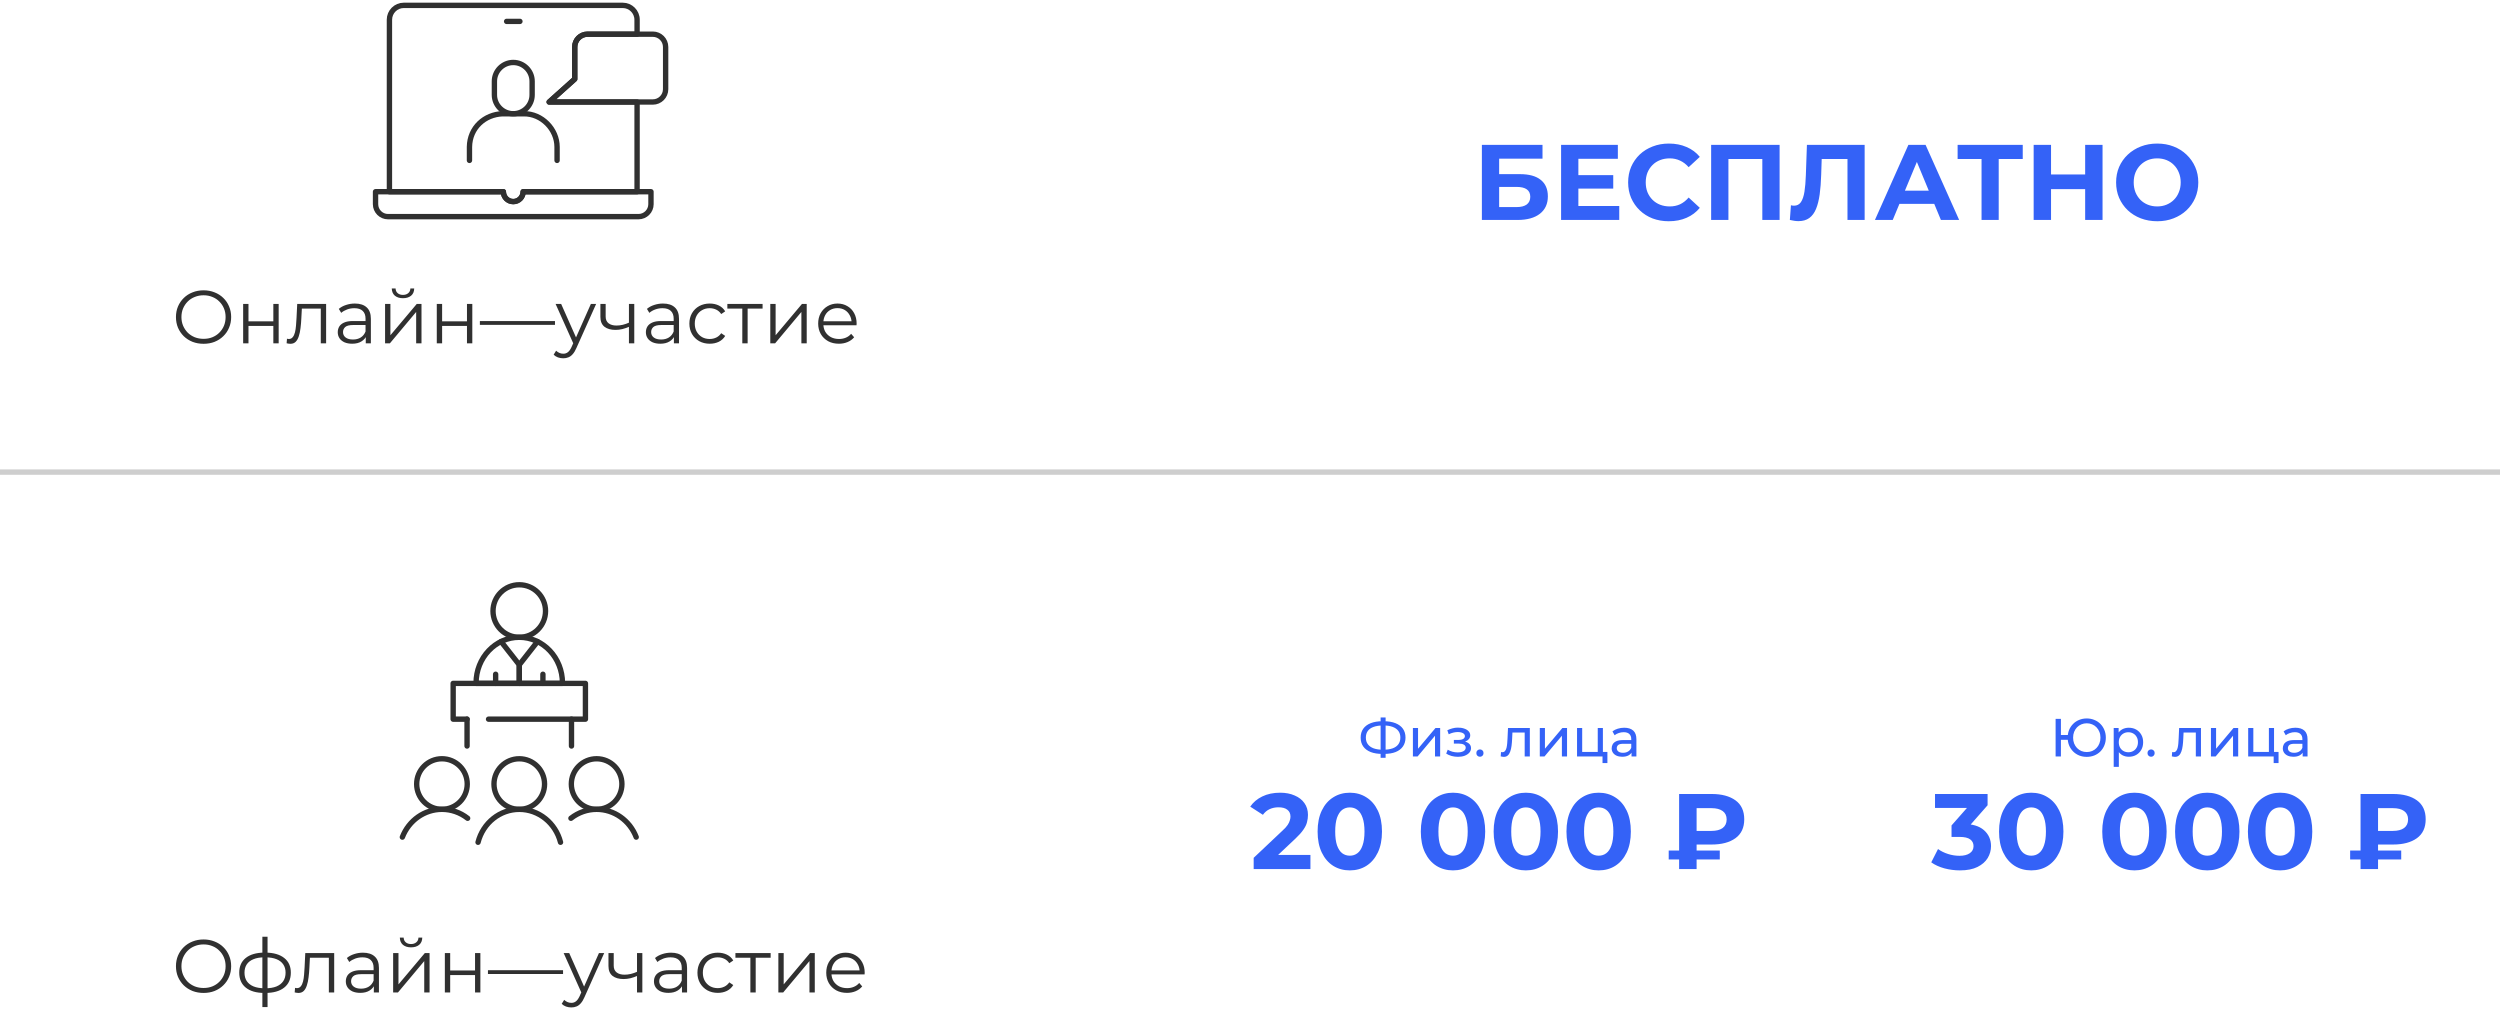 <?xml version="1.0" encoding="UTF-8"?> <svg xmlns="http://www.w3.org/2000/svg" width="466" height="188" viewBox="0 0 466 188" fill="none"> <path d="M466 88L-7.62939e-06 88" stroke="#CECECE"></path> <path d="M276.222 41V27H287.522V29.58H279.442V32.46H283.322C285.016 32.46 286.302 32.813 287.182 33.52C288.076 34.227 288.522 35.253 288.522 36.6C288.522 37.987 288.029 39.067 287.042 39.84C286.056 40.613 284.662 41 282.862 41H276.222ZM279.442 38.6H282.682C283.509 38.6 284.142 38.44 284.582 38.12C285.022 37.787 285.242 37.307 285.242 36.68C285.242 35.453 284.389 34.84 282.682 34.84H279.442V38.6ZM293.968 32.64H300.708V35.16H293.968V32.64ZM294.208 38.4H301.828V41H290.988V27H301.568V29.6H294.208V38.4ZM311.065 41.24C309.985 41.24 308.978 41.067 308.045 40.72C307.125 40.36 306.325 39.853 305.645 39.2C304.965 38.547 304.432 37.78 304.045 36.9C303.672 36.02 303.485 35.053 303.485 34C303.485 32.947 303.672 31.98 304.045 31.1C304.432 30.22 304.965 29.453 305.645 28.8C306.338 28.147 307.145 27.647 308.065 27.3C308.985 26.94 309.992 26.76 311.085 26.76C312.298 26.76 313.392 26.973 314.365 27.4C315.352 27.813 316.178 28.427 316.845 29.24L314.765 31.16C314.285 30.613 313.752 30.207 313.165 29.94C312.578 29.66 311.938 29.52 311.245 29.52C310.592 29.52 309.992 29.627 309.445 29.84C308.898 30.053 308.425 30.36 308.025 30.76C307.625 31.16 307.312 31.633 307.085 32.18C306.872 32.727 306.765 33.333 306.765 34C306.765 34.667 306.872 35.273 307.085 35.82C307.312 36.367 307.625 36.84 308.025 37.24C308.425 37.64 308.898 37.947 309.445 38.16C309.992 38.373 310.592 38.48 311.245 38.48C311.938 38.48 312.578 38.347 313.165 38.08C313.752 37.8 314.285 37.38 314.765 36.82L316.845 38.74C316.178 39.553 315.352 40.173 314.365 40.6C313.392 41.027 312.292 41.24 311.065 41.24ZM318.957 41V27H331.717V41H328.497V28.9L329.237 29.64H321.437L322.177 28.9V41H318.957ZM335.23 41.22C334.99 41.22 334.736 41.2 334.47 41.16C334.216 41.12 333.936 41.067 333.63 41L333.83 38.26C334.016 38.313 334.21 38.34 334.41 38.34C334.956 38.34 335.383 38.12 335.69 37.68C335.996 37.227 336.216 36.58 336.35 35.74C336.483 34.9 336.57 33.88 336.61 32.68L336.81 27H347.57V41H344.37V28.9L345.11 29.64H338.93L339.59 28.86L339.47 32.56C339.43 33.933 339.336 35.153 339.19 36.22C339.043 37.287 338.816 38.193 338.51 38.94C338.203 39.687 337.783 40.253 337.25 40.64C336.716 41.027 336.043 41.22 335.23 41.22ZM349.486 41L355.726 27H358.926L365.186 41H361.786L356.666 28.64H357.946L352.806 41H349.486ZM352.606 38L353.466 35.54H360.666L361.546 38H352.606ZM369.36 41V28.9L370.1 29.64H364.9V27H377.04V29.64H371.84L372.56 28.9V41H369.36ZM388.674 27H391.914V41H388.674V27ZM382.314 41H379.074V27H382.314V41ZM388.914 35.26H382.074V32.52H388.914V35.26ZM402.122 41.24C401.015 41.24 399.988 41.06 399.042 40.7C398.108 40.34 397.295 39.833 396.602 39.18C395.922 38.527 395.388 37.76 395.002 36.88C394.628 36 394.442 35.04 394.442 34C394.442 32.96 394.628 32 395.002 31.12C395.388 30.24 395.928 29.473 396.622 28.82C397.315 28.167 398.128 27.66 399.062 27.3C399.995 26.94 401.008 26.76 402.102 26.76C403.208 26.76 404.222 26.94 405.142 27.3C406.075 27.66 406.882 28.167 407.562 28.82C408.255 29.473 408.795 30.24 409.182 31.12C409.568 31.987 409.762 32.947 409.762 34C409.762 35.04 409.568 36.007 409.182 36.9C408.795 37.78 408.255 38.547 407.562 39.2C406.882 39.84 406.075 40.34 405.142 40.7C404.222 41.06 403.215 41.24 402.122 41.24ZM402.102 38.48C402.728 38.48 403.302 38.373 403.822 38.16C404.355 37.947 404.822 37.64 405.222 37.24C405.622 36.84 405.928 36.367 406.142 35.82C406.368 35.273 406.482 34.667 406.482 34C406.482 33.333 406.368 32.727 406.142 32.18C405.928 31.633 405.622 31.16 405.222 30.76C404.835 30.36 404.375 30.053 403.842 29.84C403.308 29.627 402.728 29.52 402.102 29.52C401.475 29.52 400.895 29.627 400.362 29.84C399.842 30.053 399.382 30.36 398.982 30.76C398.582 31.16 398.268 31.633 398.042 32.18C397.828 32.727 397.722 33.333 397.722 34C397.722 34.653 397.828 35.26 398.042 35.82C398.268 36.367 398.575 36.84 398.962 37.24C399.362 37.64 399.828 37.947 400.362 38.16C400.895 38.373 401.475 38.48 402.102 38.48Z" fill="#3462F7"></path> <path d="M257.687 140.53C256.833 140.53 256.103 140.413 255.497 140.18C254.89 139.94 254.427 139.593 254.107 139.14C253.787 138.687 253.627 138.137 253.627 137.49C253.627 136.843 253.787 136.293 254.107 135.84C254.427 135.387 254.89 135.04 255.497 134.8C256.103 134.56 256.833 134.44 257.687 134.44C257.7 134.44 257.723 134.44 257.757 134.44C257.797 134.44 257.833 134.44 257.867 134.44C257.907 134.44 257.93 134.44 257.937 134.44C258.79 134.44 259.517 134.56 260.117 134.8C260.723 135.04 261.187 135.387 261.507 135.84C261.827 136.293 261.987 136.843 261.987 137.49C261.987 138.13 261.827 138.68 261.507 139.14C261.193 139.593 260.737 139.94 260.137 140.18C259.543 140.413 258.823 140.53 257.977 140.53C257.963 140.53 257.933 140.53 257.887 140.53C257.847 140.53 257.807 140.53 257.767 140.53C257.727 140.53 257.7 140.53 257.687 140.53ZM257.797 139.75C257.81 139.75 257.827 139.75 257.847 139.75C257.867 139.75 257.877 139.75 257.877 139.75C258.557 139.743 259.13 139.657 259.597 139.49C260.063 139.317 260.417 139.063 260.657 138.73C260.903 138.39 261.027 137.973 261.027 137.48C261.027 136.993 260.903 136.583 260.657 136.25C260.41 135.917 260.053 135.663 259.587 135.49C259.127 135.317 258.563 135.23 257.897 135.23C257.89 135.23 257.873 135.23 257.847 135.23C257.827 135.23 257.81 135.23 257.797 135.23C257.11 135.23 256.527 135.317 256.047 135.49C255.573 135.657 255.213 135.907 254.967 136.24C254.72 136.573 254.597 136.99 254.597 137.49C254.597 137.99 254.723 138.407 254.977 138.74C255.23 139.073 255.593 139.327 256.067 139.5C256.547 139.667 257.123 139.75 257.797 139.75ZM257.347 141.26V133.74H258.277V141.26H257.347ZM263.365 141V135.7H264.325V139.56L267.575 135.7H268.445V141H267.485V137.14L264.245 141H263.365ZM271.77 141.07C271.37 141.07 270.977 141.02 270.59 140.92C270.21 140.813 269.87 140.663 269.57 140.47L269.86 139.74C270.113 139.9 270.403 140.027 270.73 140.12C271.057 140.207 271.387 140.25 271.72 140.25C272.027 140.25 272.29 140.213 272.51 140.14C272.737 140.067 272.91 139.967 273.03 139.84C273.15 139.707 273.21 139.553 273.21 139.38C273.21 139.133 273.1 138.943 272.88 138.81C272.66 138.677 272.353 138.61 271.96 138.61H271V137.92H271.9C272.133 137.92 272.337 137.893 272.51 137.84C272.683 137.787 272.817 137.707 272.91 137.6C273.01 137.487 273.06 137.357 273.06 137.21C273.06 137.05 273.003 136.913 272.89 136.8C272.777 136.687 272.617 136.6 272.41 136.54C272.21 136.48 271.973 136.45 271.7 136.45C271.433 136.457 271.16 136.493 270.88 136.56C270.607 136.627 270.327 136.73 270.04 136.87L269.78 136.12C270.1 135.967 270.413 135.85 270.72 135.77C271.033 135.683 271.343 135.637 271.65 135.63C272.11 135.617 272.52 135.67 272.88 135.79C273.24 135.903 273.523 136.07 273.73 136.29C273.943 136.51 274.05 136.77 274.05 137.07C274.05 137.323 273.97 137.55 273.81 137.75C273.65 137.943 273.437 138.097 273.17 138.21C272.903 138.323 272.597 138.38 272.25 138.38L272.29 138.15C272.883 138.15 273.35 138.267 273.69 138.5C274.03 138.733 274.2 139.05 274.2 139.45C274.2 139.77 274.093 140.053 273.88 140.3C273.667 140.54 273.377 140.73 273.01 140.87C272.65 141.003 272.237 141.07 271.77 141.07ZM275.869 141.06C275.683 141.06 275.523 140.997 275.389 140.87C275.256 140.737 275.189 140.57 275.189 140.37C275.189 140.17 275.256 140.007 275.389 139.88C275.523 139.753 275.683 139.69 275.869 139.69C276.049 139.69 276.203 139.753 276.329 139.88C276.463 140.007 276.529 140.17 276.529 140.37C276.529 140.57 276.463 140.737 276.329 140.87C276.203 140.997 276.049 141.06 275.869 141.06ZM279.731 140.99L279.791 140.18C279.837 140.187 279.881 140.193 279.921 140.2C279.961 140.207 279.997 140.21 280.031 140.21C280.244 140.21 280.411 140.137 280.531 139.99C280.657 139.843 280.751 139.65 280.811 139.41C280.871 139.163 280.914 138.887 280.941 138.58C280.967 138.273 280.987 137.967 281.001 137.66L281.091 135.7H285.161V141H284.201V136.26L284.431 136.54H281.711L281.931 136.25L281.861 137.72C281.841 138.187 281.804 138.623 281.751 139.03C281.697 139.437 281.614 139.793 281.501 140.1C281.394 140.407 281.244 140.647 281.051 140.82C280.864 140.993 280.621 141.08 280.321 141.08C280.234 141.08 280.141 141.07 280.041 141.05C279.947 141.037 279.844 141.017 279.731 140.99ZM287.017 141V135.7H287.977V139.56L291.227 135.7H292.097V141H291.137V137.14L287.897 141H287.017ZM293.96 141V135.7H294.92V140.16H297.82V135.7H298.78V141H293.96ZM298.71 142.23V140.95L298.95 141H297.82V140.16H299.62V142.23H298.71ZM304.115 141V139.88L304.065 139.67V137.76C304.065 137.353 303.945 137.04 303.705 136.82C303.471 136.593 303.118 136.48 302.645 136.48C302.331 136.48 302.025 136.533 301.725 136.64C301.425 136.74 301.171 136.877 300.965 137.05L300.565 136.33C300.838 136.11 301.165 135.943 301.545 135.83C301.931 135.71 302.335 135.65 302.755 135.65C303.481 135.65 304.041 135.827 304.435 136.18C304.828 136.533 305.025 137.073 305.025 137.8V141H304.115ZM302.375 141.06C301.981 141.06 301.635 140.993 301.335 140.86C301.041 140.727 300.815 140.543 300.655 140.31C300.495 140.07 300.415 139.8 300.415 139.5C300.415 139.213 300.481 138.953 300.615 138.72C300.755 138.487 300.978 138.3 301.285 138.16C301.598 138.02 302.018 137.95 302.545 137.95H304.225V138.64H302.585C302.105 138.64 301.781 138.72 301.615 138.88C301.448 139.04 301.365 139.233 301.365 139.46C301.365 139.72 301.468 139.93 301.675 140.09C301.881 140.243 302.168 140.32 302.535 140.32C302.895 140.32 303.208 140.24 303.475 140.08C303.748 139.92 303.945 139.687 304.065 139.38L304.255 140.04C304.128 140.353 303.905 140.603 303.585 140.79C303.265 140.97 302.861 141.06 302.375 141.06Z" fill="#3462F7"></path> <path d="M233.685 162V159.9L239.085 154.8C239.512 154.413 239.825 154.067 240.025 153.76C240.225 153.453 240.359 153.173 240.425 152.92C240.505 152.667 240.545 152.433 240.545 152.22C240.545 151.66 240.352 151.233 239.965 150.94C239.592 150.633 239.039 150.48 238.305 150.48C237.719 150.48 237.172 150.593 236.665 150.82C236.172 151.047 235.752 151.4 235.405 151.88L233.045 150.36C233.579 149.56 234.325 148.927 235.285 148.46C236.245 147.993 237.352 147.76 238.605 147.76C239.645 147.76 240.552 147.933 241.325 148.28C242.112 148.613 242.719 149.087 243.145 149.7C243.585 150.313 243.805 151.047 243.805 151.9C243.805 152.353 243.745 152.807 243.625 153.26C243.519 153.7 243.292 154.167 242.945 154.66C242.612 155.153 242.119 155.707 241.465 156.32L236.985 160.54L236.365 159.36H244.265V162H233.685ZM251.602 162.24C250.456 162.24 249.429 161.96 248.522 161.4C247.616 160.827 246.902 160 246.382 158.92C245.862 157.84 245.602 156.533 245.602 155C245.602 153.467 245.862 152.16 246.382 151.08C246.902 150 247.616 149.18 248.522 148.62C249.429 148.047 250.456 147.76 251.602 147.76C252.762 147.76 253.789 148.047 254.682 148.62C255.589 149.18 256.302 150 256.822 151.08C257.342 152.16 257.602 153.467 257.602 155C257.602 156.533 257.342 157.84 256.822 158.92C256.302 160 255.589 160.827 254.682 161.4C253.789 161.96 252.762 162.24 251.602 162.24ZM251.602 159.5C252.149 159.5 252.622 159.347 253.022 159.04C253.436 158.733 253.756 158.247 253.982 157.58C254.222 156.913 254.342 156.053 254.342 155C254.342 153.947 254.222 153.087 253.982 152.42C253.756 151.753 253.436 151.267 253.022 150.96C252.622 150.653 252.149 150.5 251.602 150.5C251.069 150.5 250.596 150.653 250.182 150.96C249.782 151.267 249.462 151.753 249.222 152.42C248.996 153.087 248.882 153.947 248.882 155C248.882 156.053 248.996 156.913 249.222 157.58C249.462 158.247 249.782 158.733 250.182 159.04C250.596 159.347 251.069 159.5 251.602 159.5ZM270.841 162.24C269.694 162.24 268.667 161.96 267.761 161.4C266.854 160.827 266.141 160 265.621 158.92C265.101 157.84 264.841 156.533 264.841 155C264.841 153.467 265.101 152.16 265.621 151.08C266.141 150 266.854 149.18 267.761 148.62C268.667 148.047 269.694 147.76 270.841 147.76C272.001 147.76 273.027 148.047 273.921 148.62C274.827 149.18 275.541 150 276.061 151.08C276.581 152.16 276.841 153.467 276.841 155C276.841 156.533 276.581 157.84 276.061 158.92C275.541 160 274.827 160.827 273.921 161.4C273.027 161.96 272.001 162.24 270.841 162.24ZM270.841 159.5C271.387 159.5 271.861 159.347 272.261 159.04C272.674 158.733 272.994 158.247 273.221 157.58C273.461 156.913 273.581 156.053 273.581 155C273.581 153.947 273.461 153.087 273.221 152.42C272.994 151.753 272.674 151.267 272.261 150.96C271.861 150.653 271.387 150.5 270.841 150.5C270.307 150.5 269.834 150.653 269.421 150.96C269.021 151.267 268.701 151.753 268.461 152.42C268.234 153.087 268.121 153.947 268.121 155C268.121 156.053 268.234 156.913 268.461 157.58C268.701 158.247 269.021 158.733 269.421 159.04C269.834 159.347 270.307 159.5 270.841 159.5ZM284.415 162.24C283.268 162.24 282.241 161.96 281.335 161.4C280.428 160.827 279.715 160 279.195 158.92C278.675 157.84 278.415 156.533 278.415 155C278.415 153.467 278.675 152.16 279.195 151.08C279.715 150 280.428 149.18 281.335 148.62C282.241 148.047 283.268 147.76 284.415 147.76C285.575 147.76 286.601 148.047 287.495 148.62C288.401 149.18 289.115 150 289.635 151.08C290.155 152.16 290.415 153.467 290.415 155C290.415 156.533 290.155 157.84 289.635 158.92C289.115 160 288.401 160.827 287.495 161.4C286.601 161.96 285.575 162.24 284.415 162.24ZM284.415 159.5C284.961 159.5 285.435 159.347 285.835 159.04C286.248 158.733 286.568 158.247 286.795 157.58C287.035 156.913 287.155 156.053 287.155 155C287.155 153.947 287.035 153.087 286.795 152.42C286.568 151.753 286.248 151.267 285.835 150.96C285.435 150.653 284.961 150.5 284.415 150.5C283.881 150.5 283.408 150.653 282.995 150.96C282.595 151.267 282.275 151.753 282.035 152.42C281.808 153.087 281.695 153.947 281.695 155C281.695 156.053 281.808 156.913 282.035 157.58C282.275 158.247 282.595 158.733 282.995 159.04C283.408 159.347 283.881 159.5 284.415 159.5ZM297.989 162.24C296.842 162.24 295.816 161.96 294.909 161.4C294.002 160.827 293.289 160 292.769 158.92C292.249 157.84 291.989 156.533 291.989 155C291.989 153.467 292.249 152.16 292.769 151.08C293.289 150 294.002 149.18 294.909 148.62C295.816 148.047 296.842 147.76 297.989 147.76C299.149 147.76 300.176 148.047 301.069 148.62C301.976 149.18 302.689 150 303.209 151.08C303.729 152.16 303.989 153.467 303.989 155C303.989 156.533 303.729 157.84 303.209 158.92C302.689 160 301.976 160.827 301.069 161.4C300.176 161.96 299.149 162.24 297.989 162.24ZM297.989 159.5C298.536 159.5 299.009 159.347 299.409 159.04C299.822 158.733 300.142 158.247 300.369 157.58C300.609 156.913 300.729 156.053 300.729 155C300.729 153.947 300.609 153.087 300.369 152.42C300.142 151.753 299.822 151.267 299.409 150.96C299.009 150.653 298.536 150.5 297.989 150.5C297.456 150.5 296.982 150.653 296.569 150.96C296.169 151.267 295.849 151.753 295.609 152.42C295.382 153.087 295.269 153.947 295.269 155C295.269 156.053 295.382 156.913 295.609 157.58C295.849 158.247 296.169 158.733 296.569 159.04C296.982 159.347 297.456 159.5 297.989 159.5ZM312.987 162V148H319.047C320.914 148 322.394 148.393 323.487 149.18C324.581 149.967 325.127 151.147 325.127 152.72C325.127 154.28 324.581 155.453 323.487 156.24C322.394 157.027 320.914 157.42 319.047 157.42H314.787L316.247 155.98V162H312.987ZM316.247 156.32L314.787 154.88H319.027C319.921 154.88 320.614 154.7 321.107 154.34C321.601 153.967 321.847 153.433 321.847 152.74C321.847 152.06 321.601 151.54 321.107 151.18C320.614 150.82 319.921 150.64 319.027 150.64H314.787L316.247 149.1V156.32ZM311.047 160.2V158.54H320.567V160.2H311.047Z" fill="#3462F7"></path> <path d="M383.166 141V134H384.156V137H385.966V137.9H384.156V141H383.166ZM388.966 141.08C388.46 141.08 387.99 140.993 387.556 140.82C387.123 140.64 386.746 140.39 386.426 140.07C386.106 139.743 385.856 139.363 385.676 138.93C385.503 138.497 385.416 138.02 385.416 137.5C385.416 136.98 385.503 136.503 385.676 136.07C385.856 135.637 386.106 135.26 386.426 134.94C386.746 134.613 387.123 134.363 387.556 134.19C387.99 134.01 388.46 133.92 388.966 133.92C389.473 133.92 389.943 134.01 390.376 134.19C390.816 134.363 391.196 134.613 391.516 134.94C391.836 135.26 392.083 135.637 392.256 136.07C392.436 136.503 392.526 136.98 392.526 137.5C392.526 138.02 392.436 138.497 392.256 138.93C392.083 139.363 391.836 139.743 391.516 140.07C391.196 140.39 390.816 140.64 390.376 140.82C389.943 140.993 389.473 141.08 388.966 141.08ZM388.966 140.18C389.333 140.18 389.67 140.117 389.976 139.99C390.29 139.857 390.56 139.67 390.786 139.43C391.02 139.19 391.2 138.907 391.326 138.58C391.46 138.253 391.526 137.893 391.526 137.5C391.526 137.107 391.46 136.747 391.326 136.42C391.2 136.093 391.02 135.81 390.786 135.57C390.56 135.33 390.29 135.147 389.976 135.02C389.67 134.887 389.336 134.82 388.976 134.82C388.616 134.82 388.28 134.887 387.966 135.02C387.66 135.147 387.39 135.33 387.156 135.57C386.93 135.81 386.75 136.093 386.616 136.42C386.49 136.747 386.426 137.107 386.426 137.5C386.426 137.893 386.49 138.253 386.616 138.58C386.75 138.907 386.93 139.19 387.156 139.43C387.39 139.67 387.66 139.857 387.966 139.99C388.28 140.117 388.613 140.18 388.966 140.18ZM396.803 141.06C396.363 141.06 395.959 140.96 395.593 140.76C395.233 140.553 394.943 140.25 394.723 139.85C394.509 139.45 394.403 138.95 394.403 138.35C394.403 137.75 394.506 137.25 394.713 136.85C394.926 136.45 395.213 136.15 395.573 135.95C395.939 135.75 396.349 135.65 396.803 135.65C397.323 135.65 397.783 135.763 398.183 135.99C398.583 136.217 398.899 136.533 399.133 136.94C399.366 137.34 399.483 137.81 399.483 138.35C399.483 138.89 399.366 139.363 399.133 139.77C398.899 140.177 398.583 140.493 398.183 140.72C397.783 140.947 397.323 141.06 396.803 141.06ZM393.993 142.94V135.7H394.913V137.13L394.853 138.36L394.953 139.59V142.94H393.993ZM396.723 140.22C397.063 140.22 397.366 140.143 397.633 139.99C397.906 139.837 398.119 139.62 398.273 139.34C398.433 139.053 398.513 138.723 398.513 138.35C398.513 137.97 398.433 137.643 398.273 137.37C398.119 137.09 397.906 136.873 397.633 136.72C397.366 136.567 397.063 136.49 396.723 136.49C396.389 136.49 396.086 136.567 395.813 136.72C395.546 136.873 395.333 137.09 395.173 137.37C395.019 137.643 394.943 137.97 394.943 138.35C394.943 138.723 395.019 139.053 395.173 139.34C395.333 139.62 395.546 139.837 395.813 139.99C396.086 140.143 396.389 140.22 396.723 140.22ZM400.97 141.06C400.783 141.06 400.623 140.997 400.49 140.87C400.357 140.737 400.29 140.57 400.29 140.37C400.29 140.17 400.357 140.007 400.49 139.88C400.623 139.753 400.783 139.69 400.97 139.69C401.15 139.69 401.303 139.753 401.43 139.88C401.563 140.007 401.63 140.17 401.63 140.37C401.63 140.57 401.563 140.737 401.43 140.87C401.303 140.997 401.15 141.06 400.97 141.06ZM404.831 140.99L404.891 140.18C404.938 140.187 404.981 140.193 405.021 140.2C405.061 140.207 405.098 140.21 405.131 140.21C405.345 140.21 405.511 140.137 405.631 139.99C405.758 139.843 405.851 139.65 405.911 139.41C405.971 139.163 406.015 138.887 406.041 138.58C406.068 138.273 406.088 137.967 406.101 137.66L406.191 135.7H410.261V141H409.301V136.26L409.531 136.54H406.811L407.031 136.25L406.961 137.72C406.941 138.187 406.905 138.623 406.851 139.03C406.798 139.437 406.715 139.793 406.601 140.1C406.495 140.407 406.345 140.647 406.151 140.82C405.965 140.993 405.721 141.08 405.421 141.08C405.335 141.08 405.241 141.07 405.141 141.05C405.048 141.037 404.945 141.017 404.831 140.99ZM412.118 141V135.7H413.078V139.56L416.327 135.7H417.198V141H416.237V137.14L412.998 141H412.118ZM419.061 141V135.7H420.021V140.16H422.921V135.7H423.881V141H419.061ZM423.811 142.23V140.95L424.051 141H422.921V140.16H424.721V142.23H423.811ZM429.215 141V139.88L429.165 139.67V137.76C429.165 137.353 429.045 137.04 428.805 136.82C428.572 136.593 428.218 136.48 427.745 136.48C427.432 136.48 427.125 136.533 426.825 136.64C426.525 136.74 426.272 136.877 426.065 137.05L425.665 136.33C425.938 136.11 426.265 135.943 426.645 135.83C427.032 135.71 427.435 135.65 427.855 135.65C428.582 135.65 429.142 135.827 429.535 136.18C429.928 136.533 430.125 137.073 430.125 137.8V141H429.215ZM427.475 141.06C427.082 141.06 426.735 140.993 426.435 140.86C426.142 140.727 425.915 140.543 425.755 140.31C425.595 140.07 425.515 139.8 425.515 139.5C425.515 139.213 425.582 138.953 425.715 138.72C425.855 138.487 426.078 138.3 426.385 138.16C426.698 138.02 427.118 137.95 427.645 137.95H429.325V138.64H427.685C427.205 138.64 426.882 138.72 426.715 138.88C426.548 139.04 426.465 139.233 426.465 139.46C426.465 139.72 426.568 139.93 426.775 140.09C426.982 140.243 427.268 140.32 427.635 140.32C427.995 140.32 428.308 140.24 428.575 140.08C428.848 139.92 429.045 139.687 429.165 139.38L429.355 140.04C429.228 140.353 429.005 140.603 428.685 140.79C428.365 140.97 427.962 141.06 427.475 141.06Z" fill="#3462F7"></path> <path d="M365.326 162.24C364.353 162.24 363.386 162.113 362.426 161.86C361.466 161.593 360.653 161.22 359.986 160.74L361.246 158.26C361.779 158.647 362.399 158.953 363.106 159.18C363.813 159.407 364.526 159.52 365.246 159.52C366.059 159.52 366.699 159.36 367.166 159.04C367.633 158.72 367.866 158.28 367.866 157.72C367.866 157.187 367.659 156.767 367.246 156.46C366.833 156.153 366.166 156 365.246 156H363.766V153.86L367.666 149.44L368.026 150.6H360.686V148H370.486V150.1L366.606 154.52L364.966 153.58H365.906C367.626 153.58 368.926 153.967 369.806 154.74C370.686 155.513 371.126 156.507 371.126 157.72C371.126 158.507 370.919 159.247 370.506 159.94C370.093 160.62 369.459 161.173 368.606 161.6C367.753 162.027 366.659 162.24 365.326 162.24ZM378.622 162.24C377.475 162.24 376.448 161.96 375.542 161.4C374.635 160.827 373.922 160 373.402 158.92C372.882 157.84 372.622 156.533 372.622 155C372.622 153.467 372.882 152.16 373.402 151.08C373.922 150 374.635 149.18 375.542 148.62C376.448 148.047 377.475 147.76 378.622 147.76C379.782 147.76 380.808 148.047 381.702 148.62C382.608 149.18 383.322 150 383.842 151.08C384.362 152.16 384.622 153.467 384.622 155C384.622 156.533 384.362 157.84 383.842 158.92C383.322 160 382.608 160.827 381.702 161.4C380.808 161.96 379.782 162.24 378.622 162.24ZM378.622 159.5C379.168 159.5 379.642 159.347 380.042 159.04C380.455 158.733 380.775 158.247 381.002 157.58C381.242 156.913 381.362 156.053 381.362 155C381.362 153.947 381.242 153.087 381.002 152.42C380.775 151.753 380.455 151.267 380.042 150.96C379.642 150.653 379.168 150.5 378.622 150.5C378.088 150.5 377.615 150.653 377.202 150.96C376.802 151.267 376.482 151.753 376.242 152.42C376.015 153.087 375.902 153.947 375.902 155C375.902 156.053 376.015 156.913 376.242 157.58C376.482 158.247 376.802 158.733 377.202 159.04C377.615 159.347 378.088 159.5 378.622 159.5ZM397.86 162.24C396.713 162.24 395.687 161.96 394.78 161.4C393.873 160.827 393.16 160 392.64 158.92C392.12 157.84 391.86 156.533 391.86 155C391.86 153.467 392.12 152.16 392.64 151.08C393.16 150 393.873 149.18 394.78 148.62C395.687 148.047 396.713 147.76 397.86 147.76C399.02 147.76 400.047 148.047 400.94 148.62C401.847 149.18 402.56 150 403.08 151.08C403.6 152.16 403.86 153.467 403.86 155C403.86 156.533 403.6 157.84 403.08 158.92C402.56 160 401.847 160.827 400.94 161.4C400.047 161.96 399.02 162.24 397.86 162.24ZM397.86 159.5C398.407 159.5 398.88 159.347 399.28 159.04C399.693 158.733 400.013 158.247 400.24 157.58C400.48 156.913 400.6 156.053 400.6 155C400.6 153.947 400.48 153.087 400.24 152.42C400.013 151.753 399.693 151.267 399.28 150.96C398.88 150.653 398.407 150.5 397.86 150.5C397.327 150.5 396.853 150.653 396.44 150.96C396.04 151.267 395.72 151.753 395.48 152.42C395.253 153.087 395.14 153.947 395.14 155C395.14 156.053 395.253 156.913 395.48 157.58C395.72 158.247 396.04 158.733 396.44 159.04C396.853 159.347 397.327 159.5 397.86 159.5ZM411.434 162.24C410.288 162.24 409.261 161.96 408.354 161.4C407.448 160.827 406.734 160 406.214 158.92C405.694 157.84 405.434 156.533 405.434 155C405.434 153.467 405.694 152.16 406.214 151.08C406.734 150 407.448 149.18 408.354 148.62C409.261 148.047 410.288 147.76 411.434 147.76C412.594 147.76 413.621 148.047 414.514 148.62C415.421 149.18 416.134 150 416.654 151.08C417.174 152.16 417.434 153.467 417.434 155C417.434 156.533 417.174 157.84 416.654 158.92C416.134 160 415.421 160.827 414.514 161.4C413.621 161.96 412.594 162.24 411.434 162.24ZM411.434 159.5C411.981 159.5 412.454 159.347 412.854 159.04C413.268 158.733 413.588 158.247 413.814 157.58C414.054 156.913 414.174 156.053 414.174 155C414.174 153.947 414.054 153.087 413.814 152.42C413.588 151.753 413.268 151.267 412.854 150.96C412.454 150.653 411.981 150.5 411.434 150.5C410.901 150.5 410.428 150.653 410.014 150.96C409.614 151.267 409.294 151.753 409.054 152.42C408.828 153.087 408.714 153.947 408.714 155C408.714 156.053 408.828 156.913 409.054 157.58C409.294 158.247 409.614 158.733 410.014 159.04C410.428 159.347 410.901 159.5 411.434 159.5ZM425.009 162.24C423.862 162.24 422.835 161.96 421.929 161.4C421.022 160.827 420.309 160 419.789 158.92C419.269 157.84 419.009 156.533 419.009 155C419.009 153.467 419.269 152.16 419.789 151.08C420.309 150 421.022 149.18 421.929 148.62C422.835 148.047 423.862 147.76 425.009 147.76C426.169 147.76 427.195 148.047 428.089 148.62C428.995 149.18 429.709 150 430.229 151.08C430.749 152.16 431.009 153.467 431.009 155C431.009 156.533 430.749 157.84 430.229 158.92C429.709 160 428.995 160.827 428.089 161.4C427.195 161.96 426.169 162.24 425.009 162.24ZM425.009 159.5C425.555 159.5 426.029 159.347 426.429 159.04C426.842 158.733 427.162 158.247 427.389 157.58C427.629 156.913 427.749 156.053 427.749 155C427.749 153.947 427.629 153.087 427.389 152.42C427.162 151.753 426.842 151.267 426.429 150.96C426.029 150.653 425.555 150.5 425.009 150.5C424.475 150.5 424.002 150.653 423.589 150.96C423.189 151.267 422.869 151.753 422.629 152.42C422.402 153.087 422.289 153.947 422.289 155C422.289 156.053 422.402 156.913 422.629 157.58C422.869 158.247 423.189 158.733 423.589 159.04C424.002 159.347 424.475 159.5 425.009 159.5ZM440.007 162V148H446.067C447.933 148 449.413 148.393 450.507 149.18C451.6 149.967 452.147 151.147 452.147 152.72C452.147 154.28 451.6 155.453 450.507 156.24C449.413 157.027 447.933 157.42 446.067 157.42H441.807L443.267 155.98V162H440.007ZM443.267 156.32L441.807 154.88H446.047C446.94 154.88 447.633 154.7 448.127 154.34C448.62 153.967 448.867 153.433 448.867 152.74C448.867 152.06 448.62 151.54 448.127 151.18C447.633 150.82 446.94 150.64 446.047 150.64H441.807L443.267 149.1V156.32ZM438.067 160.2V158.54H447.587V160.2H438.067Z" fill="#3462F7"></path> <path d="M37.95 64.084C37.213 64.084 36.527 63.963 35.892 63.72C35.267 63.468 34.721 63.118 34.254 62.67C33.797 62.213 33.437 61.685 33.176 61.088C32.924 60.481 32.798 59.819 32.798 59.1C32.798 58.381 32.924 57.723 33.176 57.126C33.437 56.519 33.797 55.992 34.254 55.544C34.721 55.087 35.267 54.737 35.892 54.494C36.517 54.242 37.203 54.116 37.95 54.116C38.687 54.116 39.369 54.242 39.994 54.494C40.619 54.737 41.161 55.082 41.618 55.53C42.085 55.978 42.444 56.505 42.696 57.112C42.957 57.719 43.088 58.381 43.088 59.1C43.088 59.819 42.957 60.481 42.696 61.088C42.444 61.695 42.085 62.222 41.618 62.67C41.161 63.118 40.619 63.468 39.994 63.72C39.369 63.963 38.687 64.084 37.95 64.084ZM37.95 63.16C38.538 63.16 39.079 63.062 39.574 62.866C40.078 62.661 40.512 62.376 40.876 62.012C41.249 61.639 41.539 61.209 41.744 60.724C41.949 60.229 42.052 59.688 42.052 59.1C42.052 58.512 41.949 57.975 41.744 57.49C41.539 56.995 41.249 56.566 40.876 56.202C40.512 55.829 40.078 55.544 39.574 55.348C39.079 55.143 38.538 55.04 37.95 55.04C37.362 55.04 36.816 55.143 36.312 55.348C35.808 55.544 35.369 55.829 34.996 56.202C34.632 56.566 34.343 56.995 34.128 57.49C33.923 57.975 33.82 58.512 33.82 59.1C33.82 59.679 33.923 60.215 34.128 60.71C34.343 61.205 34.632 61.639 34.996 62.012C35.369 62.376 35.808 62.661 36.312 62.866C36.816 63.062 37.362 63.16 37.95 63.16ZM45.322 64V56.65H46.316V59.898H50.95V56.65H51.944V64H50.95V60.752H46.316V64H45.322ZM53.425 63.986L53.495 63.132C53.561 63.141 53.621 63.155 53.678 63.174C53.743 63.183 53.799 63.188 53.846 63.188C54.144 63.188 54.382 63.076 54.559 62.852C54.746 62.628 54.886 62.329 54.98 61.956C55.073 61.583 55.138 61.163 55.175 60.696C55.213 60.22 55.245 59.744 55.273 59.268L55.4 56.65H60.789V64H59.795V57.224L60.047 57.518H56.044L56.282 57.21L56.169 59.338C56.142 59.973 56.09 60.579 56.016 61.158C55.95 61.737 55.843 62.245 55.694 62.684C55.553 63.123 55.358 63.468 55.105 63.72C54.853 63.963 54.532 64.084 54.139 64.084C54.028 64.084 53.911 64.075 53.789 64.056C53.678 64.037 53.556 64.014 53.425 63.986ZM68.179 64V62.376L68.137 62.11V59.394C68.137 58.769 67.96 58.288 67.605 57.952C67.26 57.616 66.742 57.448 66.051 57.448C65.575 57.448 65.123 57.527 64.693 57.686C64.264 57.845 63.9 58.055 63.601 58.316L63.153 57.574C63.526 57.257 63.974 57.014 64.497 56.846C65.02 56.669 65.57 56.58 66.149 56.58C67.101 56.58 67.834 56.818 68.347 57.294C68.87 57.761 69.131 58.475 69.131 59.436V64H68.179ZM65.645 64.07C65.094 64.07 64.614 63.981 64.203 63.804C63.802 63.617 63.494 63.365 63.279 63.048C63.065 62.721 62.957 62.348 62.957 61.928C62.957 61.545 63.046 61.2 63.223 60.892C63.41 60.575 63.709 60.323 64.119 60.136C64.539 59.94 65.099 59.842 65.799 59.842H68.333V60.584H65.827C65.118 60.584 64.623 60.71 64.343 60.962C64.073 61.214 63.937 61.527 63.937 61.9C63.937 62.32 64.1 62.656 64.427 62.908C64.754 63.16 65.211 63.286 65.799 63.286C66.359 63.286 66.84 63.16 67.241 62.908C67.652 62.647 67.951 62.273 68.137 61.788L68.361 62.474C68.174 62.959 67.848 63.347 67.381 63.636C66.924 63.925 66.345 64.07 65.645 64.07ZM71.777 64V56.65H72.771V62.488L77.685 56.65H78.567V64H77.573V58.148L72.673 64H71.777ZM75.109 55.586C74.493 55.586 73.994 55.432 73.611 55.124C73.238 54.807 73.042 54.354 73.023 53.766H73.737C73.747 54.139 73.877 54.433 74.129 54.648C74.381 54.863 74.708 54.97 75.109 54.97C75.511 54.97 75.837 54.863 76.089 54.648C76.351 54.433 76.486 54.139 76.495 53.766H77.209C77.2 54.354 77.004 54.807 76.621 55.124C76.239 55.432 75.735 55.586 75.109 55.586ZM81.416 64V56.65H82.41V59.898H87.044V56.65H88.038V64H87.044V60.752H82.41V64H81.416ZM89.449 60.556V59.842H103.449V60.556H89.449ZM104.989 66.786C104.644 66.786 104.313 66.73 103.995 66.618C103.687 66.506 103.421 66.338 103.197 66.114L103.659 65.372C103.846 65.549 104.047 65.685 104.261 65.778C104.485 65.881 104.733 65.932 105.003 65.932C105.33 65.932 105.61 65.839 105.843 65.652C106.086 65.475 106.315 65.157 106.529 64.7L107.005 63.622L107.117 63.468L110.141 56.65H111.121L107.439 64.882C107.234 65.358 107.005 65.736 106.753 66.016C106.511 66.296 106.245 66.492 105.955 66.604C105.666 66.725 105.344 66.786 104.989 66.786ZM106.949 64.21L103.561 56.65H104.597L107.593 63.398L106.949 64.21ZM117.318 60.892C116.889 61.079 116.455 61.228 116.016 61.34C115.587 61.443 115.157 61.494 114.728 61.494C113.86 61.494 113.174 61.298 112.67 60.906C112.166 60.505 111.914 59.889 111.914 59.058V56.65H112.894V59.002C112.894 59.562 113.076 59.982 113.44 60.262C113.804 60.542 114.294 60.682 114.91 60.682C115.283 60.682 115.675 60.635 116.086 60.542C116.497 60.439 116.912 60.295 117.332 60.108L117.318 60.892ZM117.234 64V56.65H118.228V64H117.234ZM125.615 64V62.376L125.573 62.11V59.394C125.573 58.769 125.395 58.288 125.041 57.952C124.695 57.616 124.177 57.448 123.487 57.448C123.011 57.448 122.558 57.527 122.129 57.686C121.699 57.845 121.335 58.055 121.037 58.316L120.589 57.574C120.962 57.257 121.41 57.014 121.933 56.846C122.455 56.669 123.006 56.58 123.585 56.58C124.537 56.58 125.269 56.818 125.783 57.294C126.305 57.761 126.567 58.475 126.567 59.436V64H125.615ZM123.081 64.07C122.53 64.07 122.049 63.981 121.639 63.804C121.237 63.617 120.929 63.365 120.715 63.048C120.5 62.721 120.393 62.348 120.393 61.928C120.393 61.545 120.481 61.2 120.659 60.892C120.845 60.575 121.144 60.323 121.555 60.136C121.975 59.94 122.535 59.842 123.235 59.842H125.769V60.584H123.263C122.553 60.584 122.059 60.71 121.779 60.962C121.508 61.214 121.373 61.527 121.373 61.9C121.373 62.32 121.536 62.656 121.863 62.908C122.189 63.16 122.647 63.286 123.235 63.286C123.795 63.286 124.275 63.16 124.677 62.908C125.087 62.647 125.386 62.273 125.573 61.788L125.797 62.474C125.61 62.959 125.283 63.347 124.817 63.636C124.359 63.925 123.781 64.07 123.081 64.07ZM132.293 64.07C131.565 64.07 130.911 63.911 130.333 63.594C129.763 63.267 129.315 62.824 128.989 62.264C128.662 61.695 128.499 61.046 128.499 60.318C128.499 59.581 128.662 58.932 128.989 58.372C129.315 57.812 129.763 57.373 130.333 57.056C130.911 56.739 131.565 56.58 132.293 56.58C132.918 56.58 133.483 56.701 133.987 56.944C134.491 57.187 134.887 57.551 135.177 58.036L134.435 58.54C134.183 58.167 133.87 57.891 133.497 57.714C133.123 57.537 132.717 57.448 132.279 57.448C131.756 57.448 131.285 57.569 130.865 57.812C130.445 58.045 130.113 58.377 129.871 58.806C129.628 59.235 129.507 59.739 129.507 60.318C129.507 60.897 129.628 61.401 129.871 61.83C130.113 62.259 130.445 62.595 130.865 62.838C131.285 63.071 131.756 63.188 132.279 63.188C132.717 63.188 133.123 63.099 133.497 62.922C133.87 62.745 134.183 62.474 134.435 62.11L135.177 62.614C134.887 63.09 134.491 63.454 133.987 63.706C133.483 63.949 132.918 64.07 132.293 64.07ZM138.365 64V57.252L138.617 57.518H135.579V56.65H142.145V57.518H139.107L139.359 57.252V64H138.365ZM143.582 64V56.65H144.576V62.488L149.49 56.65H150.372V64H149.378V58.148L144.478 64H143.582ZM156.371 64.07C155.605 64.07 154.933 63.911 154.355 63.594C153.776 63.267 153.323 62.824 152.997 62.264C152.67 61.695 152.507 61.046 152.507 60.318C152.507 59.59 152.661 58.946 152.969 58.386C153.286 57.826 153.715 57.387 154.257 57.07C154.807 56.743 155.423 56.58 156.105 56.58C156.795 56.58 157.407 56.739 157.939 57.056C158.48 57.364 158.905 57.803 159.213 58.372C159.521 58.932 159.675 59.581 159.675 60.318C159.675 60.365 159.67 60.416 159.661 60.472C159.661 60.519 159.661 60.57 159.661 60.626H153.263V59.884H159.129L158.737 60.178C158.737 59.646 158.62 59.175 158.387 58.764C158.163 58.344 157.855 58.017 157.463 57.784C157.071 57.551 156.618 57.434 156.105 57.434C155.601 57.434 155.148 57.551 154.747 57.784C154.345 58.017 154.033 58.344 153.809 58.764C153.585 59.184 153.473 59.665 153.473 60.206V60.36C153.473 60.92 153.594 61.415 153.837 61.844C154.089 62.264 154.434 62.595 154.873 62.838C155.321 63.071 155.829 63.188 156.399 63.188C156.847 63.188 157.262 63.109 157.645 62.95C158.037 62.791 158.373 62.549 158.653 62.222L159.213 62.866C158.886 63.258 158.475 63.557 157.981 63.762C157.495 63.967 156.959 64.07 156.371 64.07Z" fill="#303030"></path> <path fill-rule="evenodd" clip-rule="evenodd" d="M75.263 1H116.078C117.549 1 118.751 2.204 118.751 3.675V6.372H109.51C108.201 6.372 107.128 7.443 107.128 8.754V14.742L102.363 19.013H109.51H112.277H118.751V35.736H97.513C97.513 36.75 96.685 37.578 95.671 37.578C94.656 37.578 93.828 36.75 93.828 35.736H72.59V3.675C72.59 2.204 73.792 1 75.263 1Z" stroke="#303030" stroke-miterlimit="22.926" stroke-linecap="round" stroke-linejoin="round"></path> <path fill-rule="evenodd" clip-rule="evenodd" d="M70 35.736H93.828C93.828 36.751 94.657 37.579 95.671 37.579C96.685 37.579 97.513 36.751 97.513 35.736H121.342V38.06C121.342 39.339 120.297 40.383 119.018 40.383H72.323C71.044 40.383 70 39.339 70 38.06V35.736Z" stroke="#303030" stroke-miterlimit="22.926" stroke-linecap="round" stroke-linejoin="round"></path> <path fill-rule="evenodd" clip-rule="evenodd" d="M109.51 6.372H121.691C123 6.372 124.073 7.443 124.073 8.754V16.63C124.073 17.941 123 19.013 121.691 19.013H112.277H109.51H102.363L107.129 14.742V8.754C107.129 7.443 108.201 6.372 109.51 6.372Z" stroke="#303030" stroke-miterlimit="22.926" stroke-linecap="round" stroke-linejoin="round"></path> <path d="M94.434 3.988H96.913" stroke="#303030" stroke-miterlimit="22.926" stroke-linecap="round" stroke-linejoin="round"></path> <path fill-rule="evenodd" clip-rule="evenodd" d="M95.672 11.645C97.607 11.645 99.189 13.228 99.189 15.161V17.687C99.189 19.622 97.607 21.203 95.672 21.203C93.74 21.203 92.156 19.622 92.156 17.687V15.161C92.156 13.228 93.74 11.645 95.672 11.645Z" stroke="#303030" stroke-miterlimit="22.926" stroke-linecap="round" stroke-linejoin="round"></path> <path d="M87.508 29.898C87.508 29.06 87.508 28.225 87.508 27.389C87.558 23.797 90.34 21.324 93.693 21.203C95.013 21.203 96.332 21.203 97.653 21.203C101 21.168 103.836 24.096 103.838 27.389C103.838 28.225 103.838 29.06 103.838 29.898" stroke="#303030" stroke-miterlimit="22.926" stroke-linecap="round" stroke-linejoin="round"></path> <path d="M37.95 185.084C37.213 185.084 36.527 184.963 35.892 184.72C35.267 184.468 34.721 184.118 34.254 183.67C33.797 183.213 33.437 182.685 33.176 182.088C32.924 181.481 32.798 180.819 32.798 180.1C32.798 179.381 32.924 178.723 33.176 178.126C33.437 177.519 33.797 176.992 34.254 176.544C34.721 176.087 35.267 175.737 35.892 175.494C36.517 175.242 37.203 175.116 37.95 175.116C38.687 175.116 39.369 175.242 39.994 175.494C40.619 175.737 41.161 176.082 41.618 176.53C42.085 176.978 42.444 177.505 42.696 178.112C42.957 178.719 43.088 179.381 43.088 180.1C43.088 180.819 42.957 181.481 42.696 182.088C42.444 182.695 42.085 183.222 41.618 183.67C41.161 184.118 40.619 184.468 39.994 184.72C39.369 184.963 38.687 185.084 37.95 185.084ZM37.95 184.16C38.538 184.16 39.079 184.062 39.574 183.866C40.078 183.661 40.512 183.376 40.876 183.012C41.249 182.639 41.539 182.209 41.744 181.724C41.949 181.229 42.052 180.688 42.052 180.1C42.052 179.512 41.949 178.975 41.744 178.49C41.539 177.995 41.249 177.566 40.876 177.202C40.512 176.829 40.078 176.544 39.574 176.348C39.079 176.143 38.538 176.04 37.95 176.04C37.362 176.04 36.816 176.143 36.312 176.348C35.808 176.544 35.369 176.829 34.996 177.202C34.632 177.566 34.343 177.995 34.128 178.49C33.923 178.975 33.82 179.512 33.82 180.1C33.82 180.679 33.923 181.215 34.128 181.71C34.343 182.205 34.632 182.639 34.996 183.012C35.369 183.376 35.808 183.661 36.312 183.866C36.816 184.062 37.362 184.16 37.95 184.16ZM49.452 185.084C49.452 185.084 49.434 185.084 49.396 185.084C49.359 185.084 49.322 185.084 49.284 185.084C49.256 185.084 49.233 185.084 49.214 185.084C47.758 185.075 46.624 184.743 45.812 184.09C45 183.437 44.594 182.508 44.594 181.304C44.594 180.119 45 179.204 45.812 178.56C46.633 177.907 47.786 177.575 49.27 177.566C49.279 177.566 49.298 177.566 49.326 177.566C49.364 177.566 49.396 177.566 49.424 177.566C49.452 177.566 49.471 177.566 49.48 177.566C50.974 177.575 52.136 177.907 52.966 178.56C53.797 179.204 54.212 180.119 54.212 181.304C54.212 182.517 53.792 183.451 52.952 184.104C52.121 184.757 50.955 185.084 49.452 185.084ZM49.438 184.216C50.269 184.216 50.964 184.104 51.524 183.88C52.084 183.647 52.509 183.315 52.798 182.886C53.087 182.457 53.232 181.929 53.232 181.304C53.232 180.697 53.087 180.184 52.798 179.764C52.509 179.335 52.084 179.008 51.524 178.784C50.964 178.56 50.269 178.448 49.438 178.448C49.429 178.448 49.401 178.448 49.354 178.448C49.317 178.448 49.294 178.448 49.284 178.448C48.472 178.448 47.791 178.565 47.24 178.798C46.69 179.022 46.274 179.344 45.994 179.764C45.714 180.184 45.574 180.697 45.574 181.304C45.574 181.92 45.714 182.443 45.994 182.872C46.283 183.301 46.703 183.633 47.254 183.866C47.805 184.09 48.481 184.207 49.284 184.216C49.303 184.216 49.331 184.216 49.368 184.216C49.406 184.216 49.429 184.216 49.438 184.216ZM48.906 187.716V174.612H49.872V187.716H48.906ZM54.929 184.986L54.999 184.132C55.065 184.141 55.125 184.155 55.181 184.174C55.247 184.183 55.303 184.188 55.349 184.188C55.648 184.188 55.886 184.076 56.063 183.852C56.25 183.628 56.39 183.329 56.483 182.956C56.577 182.583 56.642 182.163 56.679 181.696C56.717 181.22 56.749 180.744 56.777 180.268L56.903 177.65H62.293V185H61.299V178.224L61.551 178.518H57.547L57.785 178.21L57.673 180.338C57.645 180.973 57.594 181.579 57.519 182.158C57.454 182.737 57.347 183.245 57.197 183.684C57.057 184.123 56.861 184.468 56.609 184.72C56.357 184.963 56.035 185.084 55.643 185.084C55.531 185.084 55.415 185.075 55.293 185.056C55.181 185.037 55.06 185.014 54.929 184.986ZM69.683 185V183.376L69.641 183.11V180.394C69.641 179.769 69.464 179.288 69.109 178.952C68.764 178.616 68.246 178.448 67.555 178.448C67.079 178.448 66.626 178.527 66.197 178.686C65.768 178.845 65.404 179.055 65.105 179.316L64.657 178.574C65.03 178.257 65.478 178.014 66.001 177.846C66.524 177.669 67.074 177.58 67.653 177.58C68.605 177.58 69.338 177.818 69.851 178.294C70.374 178.761 70.635 179.475 70.635 180.436V185H69.683ZM67.149 185.07C66.598 185.07 66.118 184.981 65.707 184.804C65.306 184.617 64.998 184.365 64.783 184.048C64.568 183.721 64.461 183.348 64.461 182.928C64.461 182.545 64.55 182.2 64.727 181.892C64.914 181.575 65.212 181.323 65.623 181.136C66.043 180.94 66.603 180.842 67.303 180.842H69.837V181.584H67.331C66.622 181.584 66.127 181.71 65.847 181.962C65.576 182.214 65.441 182.527 65.441 182.9C65.441 183.32 65.604 183.656 65.931 183.908C66.258 184.16 66.715 184.286 67.303 184.286C67.863 184.286 68.344 184.16 68.745 183.908C69.156 183.647 69.454 183.273 69.641 182.788L69.865 183.474C69.678 183.959 69.352 184.347 68.885 184.636C68.428 184.925 67.849 185.07 67.149 185.07ZM73.281 185V177.65H74.275V183.488L79.189 177.65H80.071V185H79.077V179.148L74.177 185H73.281ZM76.613 176.586C75.997 176.586 75.498 176.432 75.115 176.124C74.742 175.807 74.546 175.354 74.527 174.766H75.241C75.251 175.139 75.381 175.433 75.633 175.648C75.885 175.863 76.212 175.97 76.613 175.97C77.014 175.97 77.341 175.863 77.593 175.648C77.855 175.433 77.99 175.139 77.999 174.766H78.713C78.704 175.354 78.508 175.807 78.125 176.124C77.743 176.432 77.239 176.586 76.613 176.586ZM82.92 185V177.65H83.914V180.898H88.548V177.65H89.542V185H88.548V181.752H83.914V185H82.92ZM90.953 181.556V180.842H104.953V181.556H90.953ZM106.493 187.786C106.148 187.786 105.816 187.73 105.499 187.618C105.191 187.506 104.925 187.338 104.701 187.114L105.163 186.372C105.35 186.549 105.55 186.685 105.765 186.778C105.989 186.881 106.236 186.932 106.507 186.932C106.834 186.932 107.114 186.839 107.347 186.652C107.59 186.475 107.818 186.157 108.033 185.7L108.509 184.622L108.621 184.468L111.645 177.65H112.625L108.943 185.882C108.738 186.358 108.509 186.736 108.257 187.016C108.014 187.296 107.748 187.492 107.459 187.604C107.17 187.725 106.848 187.786 106.493 187.786ZM108.453 185.21L105.065 177.65H106.101L109.097 184.398L108.453 185.21ZM118.822 181.892C118.392 182.079 117.958 182.228 117.52 182.34C117.09 182.443 116.661 182.494 116.232 182.494C115.364 182.494 114.678 182.298 114.174 181.906C113.67 181.505 113.418 180.889 113.418 180.058V177.65H114.398V180.002C114.398 180.562 114.58 180.982 114.944 181.262C115.308 181.542 115.798 181.682 116.414 181.682C116.787 181.682 117.179 181.635 117.59 181.542C118 181.439 118.416 181.295 118.836 181.108L118.822 181.892ZM118.738 185V177.65H119.732V185H118.738ZM127.119 185V183.376L127.077 183.11V180.394C127.077 179.769 126.899 179.288 126.545 178.952C126.199 178.616 125.681 178.448 124.991 178.448C124.515 178.448 124.062 178.527 123.633 178.686C123.203 178.845 122.839 179.055 122.541 179.316L122.093 178.574C122.466 178.257 122.914 178.014 123.437 177.846C123.959 177.669 124.51 177.58 125.089 177.58C126.041 177.58 126.773 177.818 127.287 178.294C127.809 178.761 128.071 179.475 128.071 180.436V185H127.119ZM124.585 185.07C124.034 185.07 123.553 184.981 123.143 184.804C122.741 184.617 122.433 184.365 122.219 184.048C122.004 183.721 121.897 183.348 121.897 182.928C121.897 182.545 121.985 182.2 122.163 181.892C122.349 181.575 122.648 181.323 123.059 181.136C123.479 180.94 124.039 180.842 124.739 180.842H127.273V181.584H124.767C124.057 181.584 123.563 181.71 123.283 181.962C123.012 182.214 122.877 182.527 122.877 182.9C122.877 183.32 123.04 183.656 123.367 183.908C123.693 184.16 124.151 184.286 124.739 184.286C125.299 184.286 125.779 184.16 126.181 183.908C126.591 183.647 126.89 183.273 127.077 182.788L127.301 183.474C127.114 183.959 126.787 184.347 126.321 184.636C125.863 184.925 125.285 185.07 124.585 185.07ZM133.797 185.07C133.069 185.07 132.415 184.911 131.837 184.594C131.267 184.267 130.819 183.824 130.493 183.264C130.166 182.695 130.003 182.046 130.003 181.318C130.003 180.581 130.166 179.932 130.493 179.372C130.819 178.812 131.267 178.373 131.837 178.056C132.415 177.739 133.069 177.58 133.797 177.58C134.422 177.58 134.987 177.701 135.491 177.944C135.995 178.187 136.391 178.551 136.681 179.036L135.939 179.54C135.687 179.167 135.374 178.891 135.001 178.714C134.627 178.537 134.221 178.448 133.783 178.448C133.26 178.448 132.789 178.569 132.369 178.812C131.949 179.045 131.617 179.377 131.375 179.806C131.132 180.235 131.011 180.739 131.011 181.318C131.011 181.897 131.132 182.401 131.375 182.83C131.617 183.259 131.949 183.595 132.369 183.838C132.789 184.071 133.26 184.188 133.783 184.188C134.221 184.188 134.627 184.099 135.001 183.922C135.374 183.745 135.687 183.474 135.939 183.11L136.681 183.614C136.391 184.09 135.995 184.454 135.491 184.706C134.987 184.949 134.422 185.07 133.797 185.07ZM139.869 185V178.252L140.121 178.518H137.083V177.65H143.649V178.518H140.611L140.863 178.252V185H139.869ZM145.086 185V177.65H146.08V183.488L150.994 177.65H151.876V185H150.882V179.148L145.982 185H145.086ZM157.875 185.07C157.109 185.07 156.437 184.911 155.859 184.594C155.28 184.267 154.827 183.824 154.501 183.264C154.174 182.695 154.011 182.046 154.011 181.318C154.011 180.59 154.165 179.946 154.473 179.386C154.79 178.826 155.219 178.387 155.761 178.07C156.311 177.743 156.927 177.58 157.609 177.58C158.299 177.58 158.911 177.739 159.443 178.056C159.984 178.364 160.409 178.803 160.717 179.372C161.025 179.932 161.179 180.581 161.179 181.318C161.179 181.365 161.174 181.416 161.165 181.472C161.165 181.519 161.165 181.57 161.165 181.626H154.767V180.884H160.633L160.241 181.178C160.241 180.646 160.124 180.175 159.891 179.764C159.667 179.344 159.359 179.017 158.967 178.784C158.575 178.551 158.122 178.434 157.609 178.434C157.105 178.434 156.652 178.551 156.251 178.784C155.849 179.017 155.537 179.344 155.313 179.764C155.089 180.184 154.977 180.665 154.977 181.206V181.36C154.977 181.92 155.098 182.415 155.341 182.844C155.593 183.264 155.938 183.595 156.377 183.838C156.825 184.071 157.333 184.188 157.903 184.188C158.351 184.188 158.766 184.109 159.149 183.95C159.541 183.791 159.877 183.549 160.157 183.222L160.717 183.866C160.39 184.258 159.979 184.557 159.485 184.762C158.999 184.967 158.463 185.07 157.875 185.07Z" fill="#303030"></path> <path d="M106.527 134.054V139.057" stroke="#303030" stroke-miterlimit="22.926" stroke-linecap="round" stroke-linejoin="round"></path> <path d="M87.059 134.054V139.057" stroke="#303030" stroke-miterlimit="22.926" stroke-linecap="round" stroke-linejoin="round"></path> <path d="M101.199 125.679V127.382" stroke="#303030" stroke-miterlimit="22.926" stroke-linecap="round" stroke-linejoin="round"></path> <path d="M92.387 125.679V127.382" stroke="#303030" stroke-miterlimit="22.926" stroke-linecap="round" stroke-linejoin="round"></path> <path fill-rule="evenodd" clip-rule="evenodd" d="M96.793 118.789C101.238 118.789 104.842 122.605 104.842 127.311L104.84 127.382H88.744L88.742 127.311C88.742 122.605 92.347 118.789 96.793 118.789Z" stroke="#303030" stroke-miterlimit="22.926" stroke-linecap="round" stroke-linejoin="round"></path> <path fill-rule="evenodd" clip-rule="evenodd" d="M96.794 109C99.497 109 101.688 111.193 101.688 113.896C101.688 116.599 99.497 118.789 96.794 118.789C94.091 118.789 91.898 116.599 91.898 113.896C91.898 111.193 94.091 109 96.794 109Z" stroke="#303030" stroke-miterlimit="22.926" stroke-linecap="round" stroke-linejoin="round"></path> <path d="M96.796 127.381V123.919L93.394 119.584" stroke="#303030" stroke-miterlimit="22.926" stroke-linecap="round" stroke-linejoin="round"></path> <path d="M96.793 127.381V123.919L100.193 119.584" stroke="#303030" stroke-miterlimit="22.926" stroke-linecap="round" stroke-linejoin="round"></path> <path fill-rule="evenodd" clip-rule="evenodd" d="M96.793 141.434C99.395 141.434 101.506 143.545 101.506 146.147C101.506 148.75 99.395 150.861 96.793 150.861C94.189 150.861 92.078 148.75 92.078 146.147C92.078 143.545 94.189 141.434 96.793 141.434Z" stroke="#303030" stroke-miterlimit="22.926" stroke-linecap="round" stroke-linejoin="round"></path> <path d="M87.06 134.054H84.469V127.383H109.124V134.054H91.066" stroke="#303030" stroke-miterlimit="22.926" stroke-linecap="round" stroke-linejoin="round"></path> <path d="M89.109 157C90.042 153.379 93.195 150.86 96.797 150.86C100.398 150.86 103.55 153.379 104.482 157" stroke="#303030" stroke-miterlimit="22.926" stroke-linecap="round" stroke-linejoin="round"></path> <path fill-rule="evenodd" clip-rule="evenodd" d="M82.381 141.432C84.983 141.432 87.094 143.543 87.094 146.145C87.094 148.748 84.983 150.859 82.381 150.859C79.777 150.859 77.668 148.748 77.668 146.145C77.668 143.543 79.777 141.432 82.381 141.432Z" stroke="#303030" stroke-miterlimit="22.926" stroke-linecap="round" stroke-linejoin="round"></path> <path d="M75 156.039C76.216 152.907 79.135 150.858 82.379 150.858C84.107 150.858 85.787 151.443 87.168 152.526" stroke="#303030" stroke-miterlimit="22.926" stroke-linecap="round" stroke-linejoin="round"></path> <path fill-rule="evenodd" clip-rule="evenodd" d="M111.211 141.432C108.607 141.432 106.496 143.543 106.496 146.145C106.496 148.748 108.607 150.859 111.211 150.859C113.813 150.859 115.924 148.748 115.924 146.145C115.924 143.543 113.813 141.432 111.211 141.432Z" stroke="#303030" stroke-miterlimit="22.926" stroke-linecap="round" stroke-linejoin="round"></path> <path d="M118.588 156.039C117.374 152.907 114.455 150.858 111.211 150.858C109.483 150.858 107.801 151.443 106.422 152.526" stroke="#303030" stroke-miterlimit="22.926" stroke-linecap="round" stroke-linejoin="round"></path> </svg> 